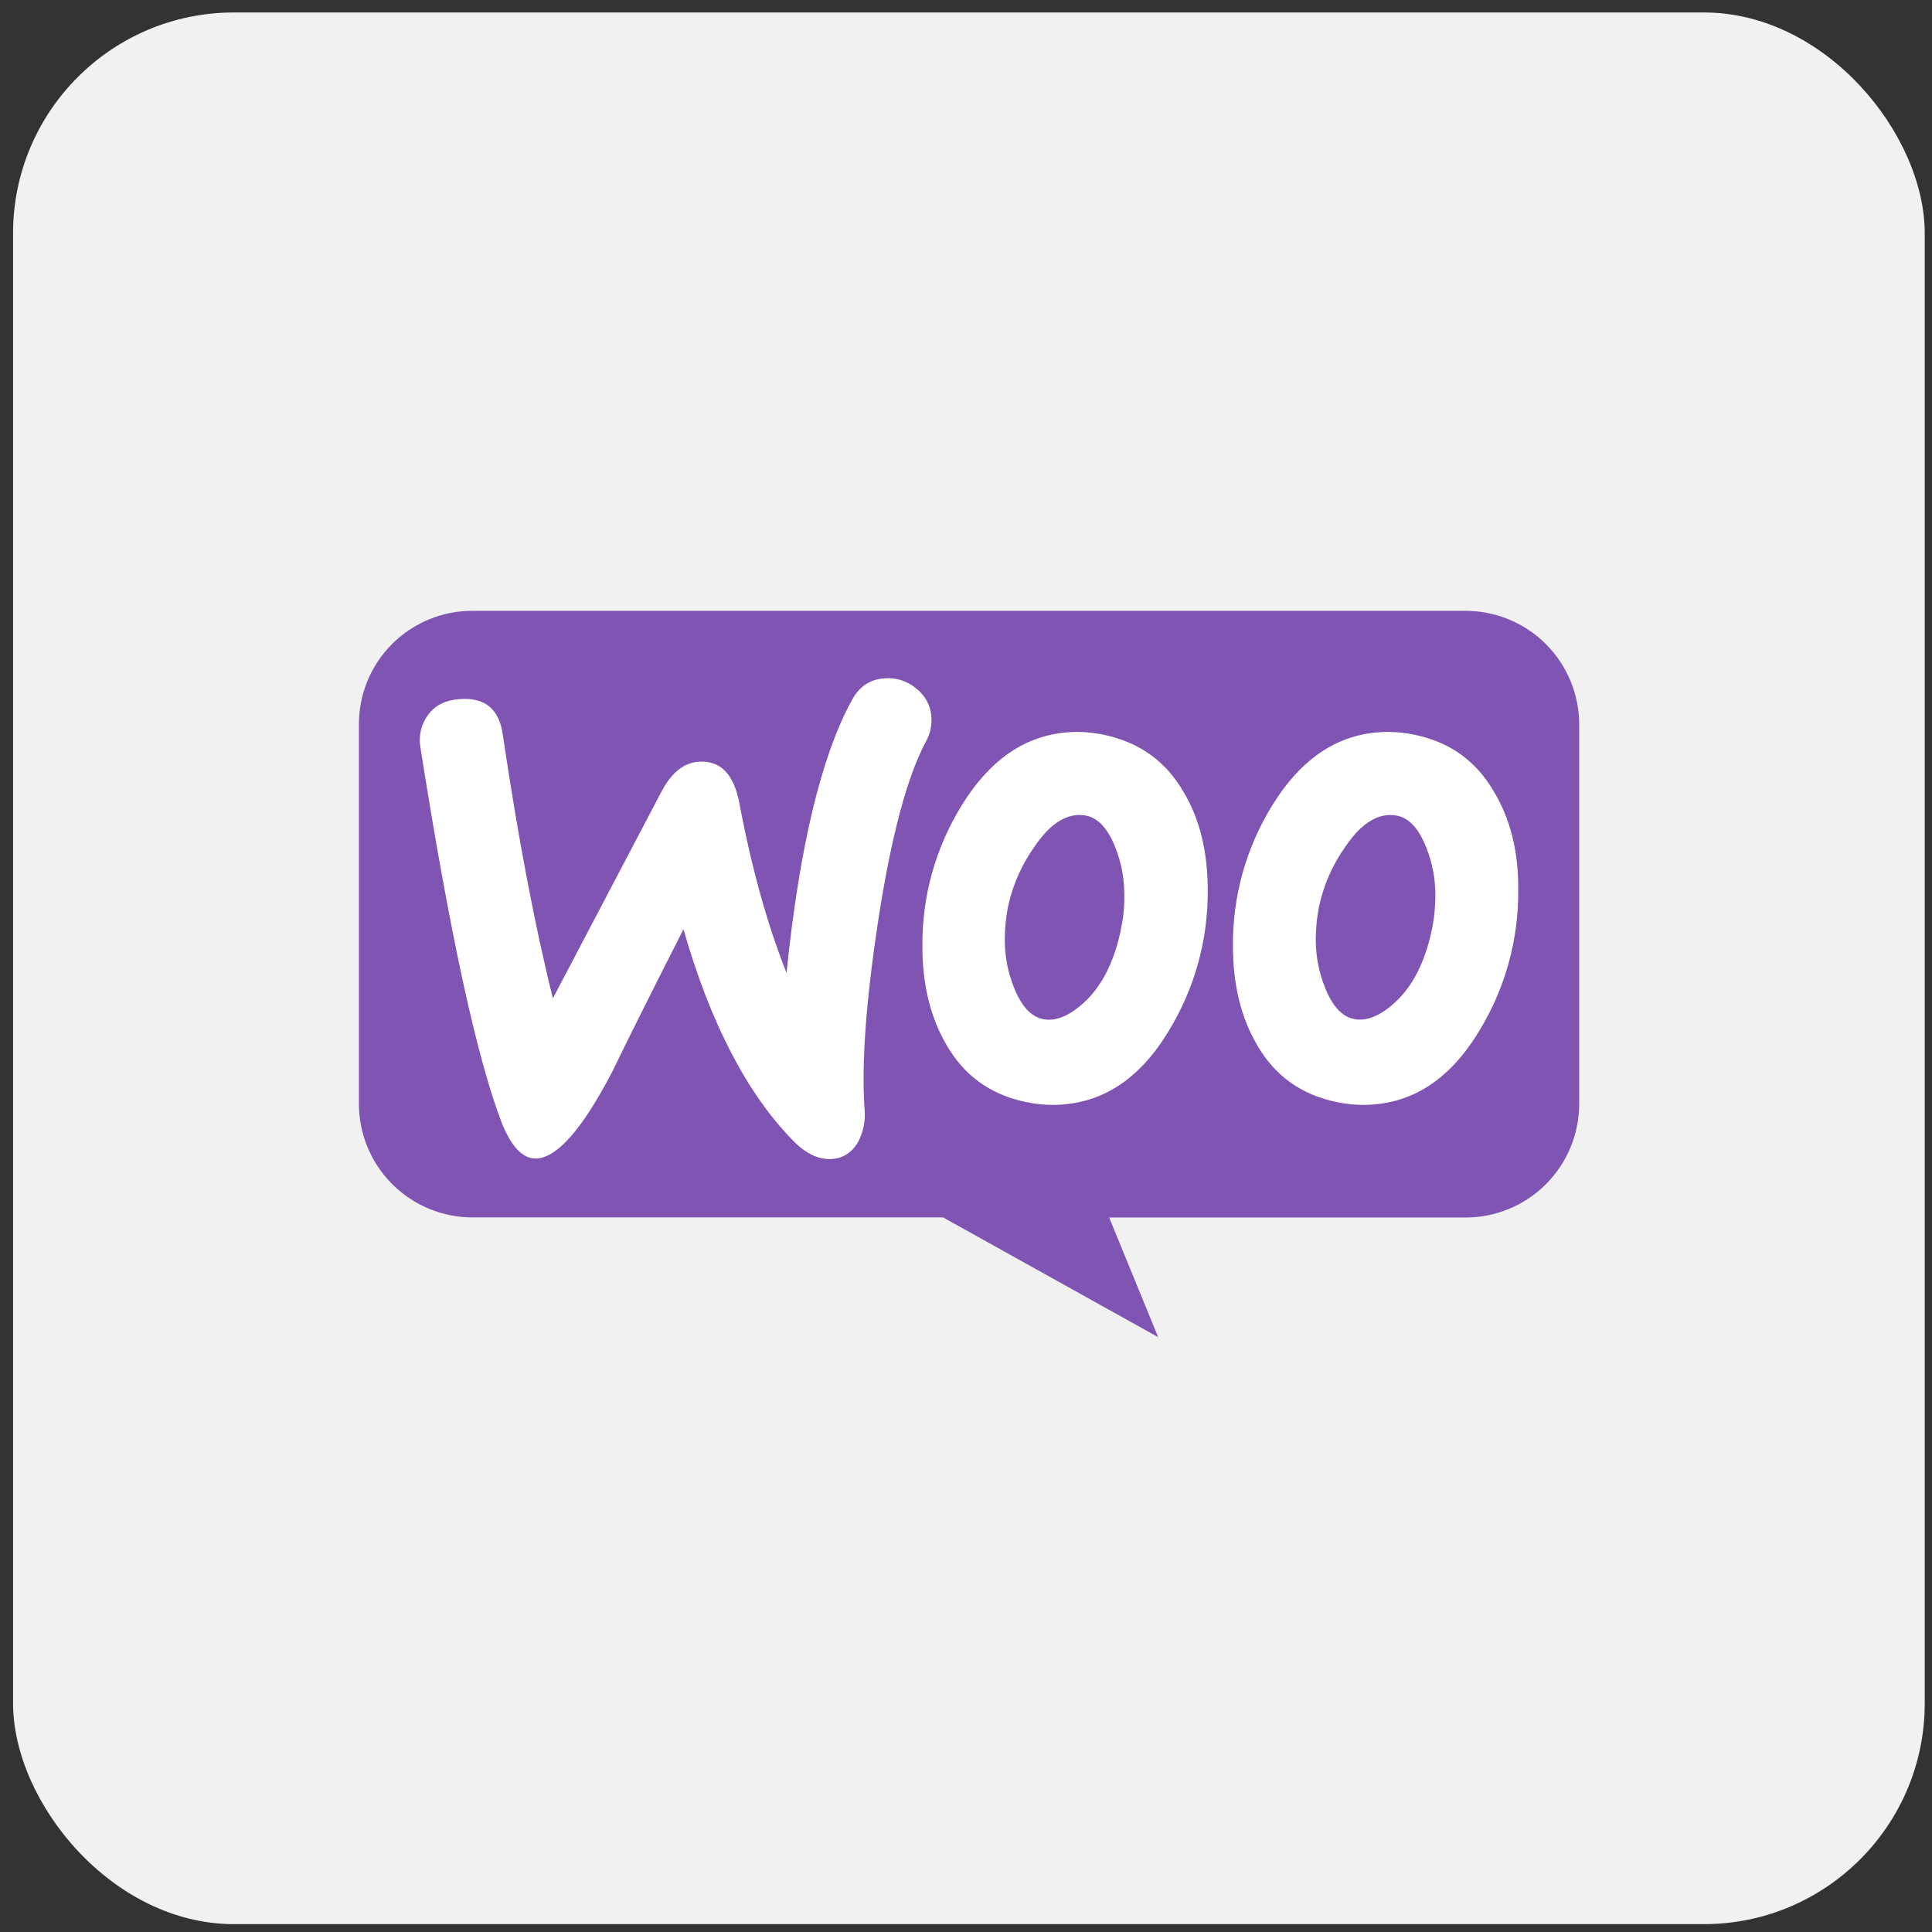 <svg width="140" height="140" viewBox="0 0 140 140" fill="none" xmlns="http://www.w3.org/2000/svg">
<rect x="0" y="0" width="140" height="140" fill="#333333" stroke="none"/>
<rect x="0.947" y="0.904" width="138.526" height="138.526" rx="16" fill="#F1F1F1"/>
<g clip-path="url(#clip0_3524_69038)">
<path d="M34.213 44.263H106.186C107.269 44.262 108.342 44.474 109.344 44.888C110.345 45.302 111.255 45.91 112.021 46.676C112.788 47.442 113.395 48.352 113.809 49.354C114.223 50.355 114.436 51.428 114.434 52.512V79.978C114.436 81.062 114.223 82.135 113.809 83.137C113.395 84.138 112.788 85.048 112.021 85.814C111.255 86.58 110.345 87.188 109.344 87.602C108.342 88.016 107.269 88.228 106.186 88.227H80.376L83.924 96.895L68.343 88.22H34.257C33.173 88.221 32.1 88.009 31.098 87.595C30.097 87.181 29.187 86.573 28.421 85.807C27.655 85.041 27.047 84.131 26.633 83.13C26.219 82.128 26.006 81.055 26.008 79.971V52.512C26.003 51.431 26.211 50.359 26.621 49.359C27.031 48.358 27.635 47.449 28.397 46.682C29.16 45.916 30.066 45.307 31.064 44.892C32.063 44.477 33.133 44.263 34.215 44.263H34.213Z" fill="#7F54B3"/>
<path d="M31.044 51.774C31.546 51.091 32.301 50.731 33.309 50.659C35.141 50.518 36.183 51.381 36.436 53.248C37.551 60.76 38.761 67.125 40.065 72.343L47.937 57.355C48.656 55.989 49.555 55.27 50.633 55.198C52.212 55.091 53.184 56.096 53.581 58.217C54.48 62.997 55.629 67.058 56.995 70.502C57.931 61.376 59.51 54.786 61.733 50.733C62.272 49.727 63.062 49.224 64.104 49.154C64.927 49.086 65.744 49.346 66.375 49.878C66.697 50.12 66.963 50.428 67.155 50.781C67.347 51.135 67.462 51.525 67.49 51.926C67.541 52.523 67.419 53.122 67.139 53.652C65.735 56.24 64.585 60.589 63.651 66.627C62.753 72.487 62.423 77.052 62.646 80.316C62.733 81.132 62.584 81.956 62.214 82.689C61.782 83.481 61.135 83.918 60.308 83.983C59.374 84.054 58.404 83.623 57.47 82.654C54.122 79.236 51.474 74.131 49.527 67.338C47.187 71.938 45.462 75.39 44.351 77.692C42.229 81.754 40.432 83.835 38.923 83.947C37.944 84.016 37.119 83.189 36.399 81.469C34.567 76.756 32.59 67.66 30.469 54.182C30.392 53.762 30.403 53.332 30.502 52.917C30.602 52.502 30.786 52.113 31.044 51.774ZM108.288 57.425C106.992 55.152 105.088 53.787 102.529 53.248C101.895 53.112 101.248 53.041 100.599 53.038C97.148 53.038 94.346 54.835 92.152 58.429C90.283 61.477 89.31 64.989 89.344 68.564C89.344 71.333 89.919 73.705 91.069 75.681C92.362 77.947 94.268 79.312 96.82 79.851C97.459 79.99 98.11 80.061 98.763 80.065C102.249 80.065 105.051 78.268 107.208 74.674C109.074 71.609 110.047 68.083 110.016 64.494C110.048 61.695 109.437 59.356 108.288 57.425ZM103.758 67.374C103.256 69.746 102.354 71.508 101.027 72.694C99.984 73.628 99.014 74.023 98.115 73.844C97.252 73.668 96.536 72.91 95.995 71.508C95.58 70.466 95.361 69.357 95.348 68.236C95.339 67.355 95.423 66.476 95.599 65.612C95.938 64.072 96.586 62.617 97.505 61.335C98.691 59.58 99.948 58.855 101.243 59.106C102.105 59.282 102.822 60.042 103.363 61.442C103.778 62.484 103.997 63.593 104.011 64.714C104.021 65.607 103.937 66.499 103.758 67.374ZM85.786 57.425C84.493 55.159 82.552 53.794 80.037 53.255C79.399 53.116 78.748 53.043 78.096 53.038C74.645 53.038 71.841 54.835 69.648 58.429C67.78 61.477 66.807 64.989 66.84 68.564C66.84 71.333 67.415 73.705 68.566 75.681C69.859 77.947 71.763 79.312 74.315 79.851C74.955 79.99 75.607 80.062 76.261 80.065C79.749 80.065 82.552 78.268 84.709 74.674C86.575 71.609 87.547 68.083 87.517 64.494C87.511 61.695 86.938 59.356 85.786 57.425ZM81.223 67.382C80.721 69.752 79.819 71.515 78.492 72.701C77.45 73.635 76.479 74.03 75.581 73.851C74.719 73.675 74.001 72.917 73.46 71.515C73.046 70.473 72.826 69.364 72.813 68.243C72.804 67.362 72.888 66.483 73.064 65.619C73.403 64.076 74.054 62.619 74.975 61.335C76.162 59.58 77.418 58.855 78.713 59.106C79.575 59.282 80.293 60.042 80.833 61.442C81.244 62.485 81.46 63.594 81.469 64.714C81.497 65.608 81.412 66.502 81.216 67.374L81.223 67.382Z" fill="white"/>
</g>
<defs>
<clipPath id="clip0_3524_69038">
<rect width="88.421" height="52.632" fill="white" transform="translate(26.005 44.263)"/>
</clipPath>
</defs>
</svg>
